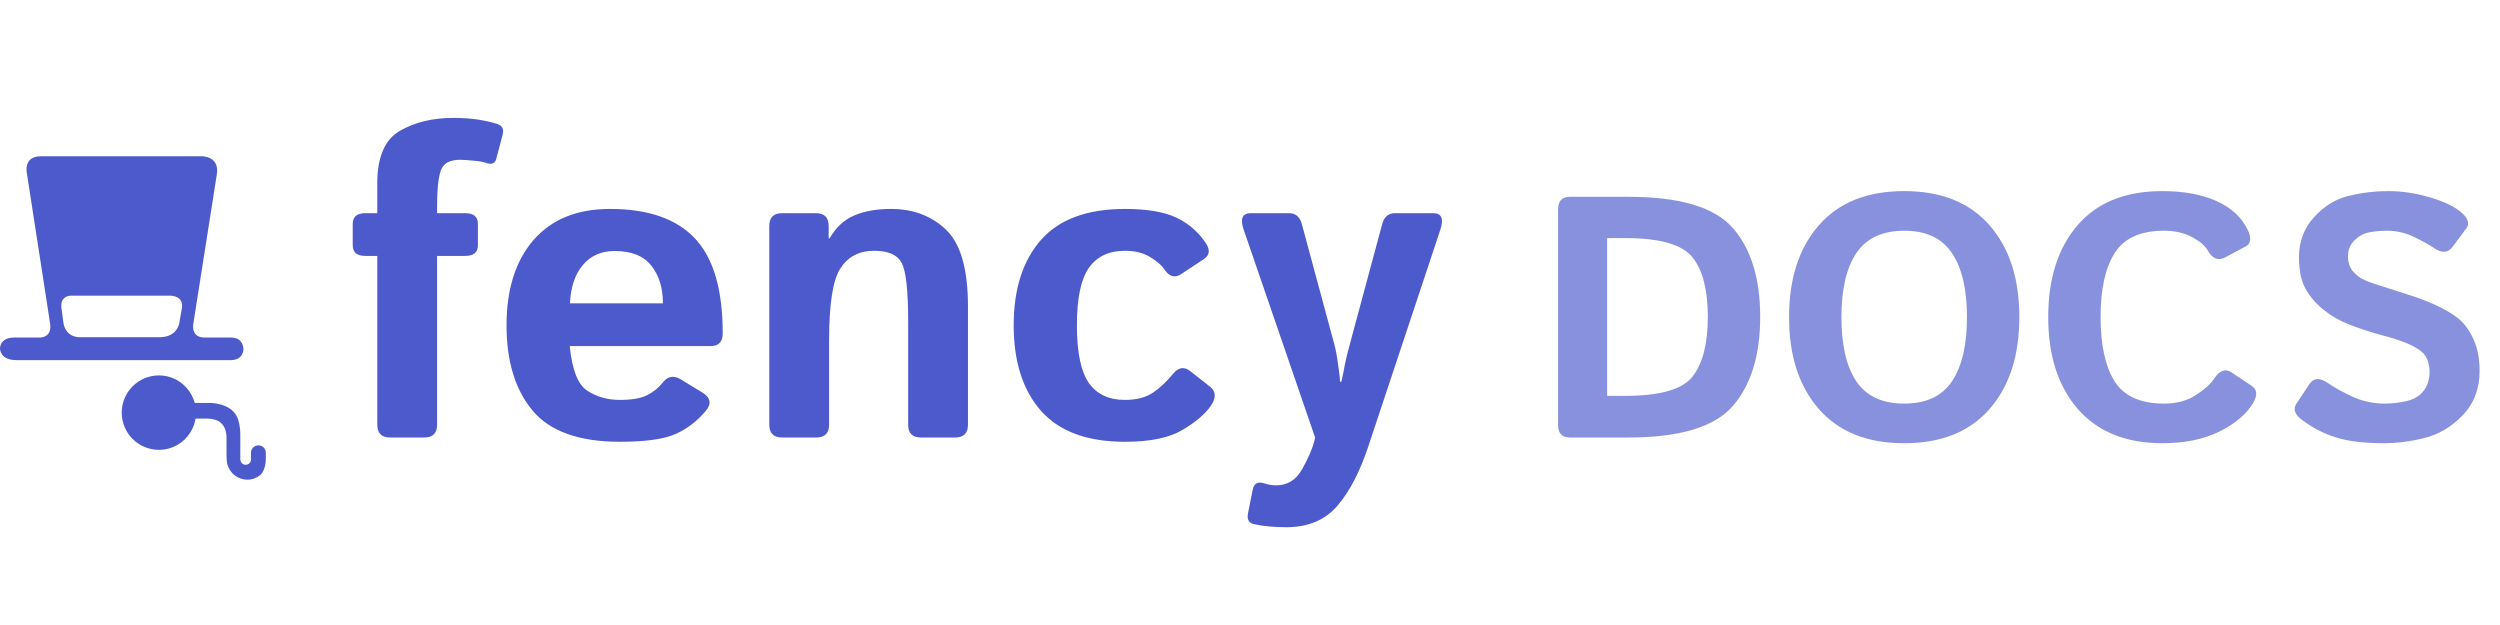 <svg width="80" height="20" viewBox="0 0 80 20" fill="none" xmlns="http://www.w3.org/2000/svg">
<path d="M11.69 8.189C11.421 8.189 11.287 8.076 11.287 7.848V7.164C11.287 6.936 11.421 6.822 11.69 6.822H12.073V5.865C12.073 5.027 12.312 4.468 12.791 4.19C13.27 3.912 13.839 3.773 14.5 3.773C14.815 3.773 15.083 3.792 15.307 3.828C15.534 3.865 15.735 3.91 15.908 3.965C16.072 4.02 16.131 4.133 16.086 4.307L15.881 5.079C15.84 5.229 15.735 5.275 15.566 5.216C15.466 5.179 15.325 5.154 15.143 5.141C14.965 5.122 14.824 5.113 14.719 5.113C14.386 5.113 14.181 5.229 14.104 5.462C14.026 5.694 13.987 6.057 13.987 6.549V6.822H14.89C15.159 6.822 15.293 6.936 15.293 7.164V7.848C15.293 8.076 15.159 8.189 14.89 8.189H13.987V13.59C13.987 13.863 13.851 14 13.577 14H12.483C12.21 14 12.073 13.863 12.073 13.59V8.189H11.69ZM16.209 10.411C16.209 9.258 16.496 8.349 17.07 7.684C17.649 7.018 18.465 6.686 19.518 6.686C20.739 6.686 21.646 7 22.238 7.629C22.831 8.258 23.127 9.27 23.127 10.664C23.127 10.938 22.999 11.074 22.744 11.074H18.232C18.305 11.831 18.492 12.307 18.793 12.503C19.094 12.699 19.442 12.797 19.839 12.797C20.217 12.797 20.506 12.747 20.707 12.646C20.908 12.546 21.076 12.409 21.213 12.236C21.368 12.036 21.559 12.004 21.787 12.141L22.471 12.558C22.74 12.722 22.778 12.918 22.587 13.146C22.309 13.478 21.983 13.727 21.609 13.891C21.236 14.055 20.645 14.137 19.839 14.137C18.531 14.137 17.599 13.804 17.043 13.139C16.487 12.473 16.209 11.564 16.209 10.411ZM18.239 9.707H21.213C21.213 9.215 21.09 8.814 20.844 8.504C20.598 8.189 20.206 8.032 19.668 8.032C19.24 8.032 18.9 8.183 18.649 8.483C18.399 8.78 18.262 9.188 18.239 9.707ZM25.027 14C24.754 14 24.617 13.863 24.617 13.59V7.232C24.617 6.959 24.754 6.822 25.027 6.822H26.107C26.381 6.822 26.518 6.959 26.518 7.232V7.629H26.545C26.755 7.269 27.021 7.023 27.345 6.891C27.668 6.754 28.058 6.686 28.514 6.686C29.225 6.686 29.812 6.909 30.277 7.355C30.742 7.802 30.975 8.618 30.975 9.803V13.59C30.975 13.863 30.838 14 30.564 14H29.471C29.197 14 29.061 13.863 29.061 13.59V10.295C29.061 9.301 28.992 8.675 28.855 8.415C28.719 8.155 28.425 8.025 27.974 8.025C27.495 8.025 27.135 8.212 26.894 8.586C26.652 8.955 26.531 9.725 26.531 10.896V13.59C26.531 13.863 26.395 14 26.121 14H25.027ZM32.438 10.411C32.438 9.249 32.729 8.338 33.312 7.677C33.896 7.016 34.791 6.686 35.999 6.686C36.705 6.686 37.255 6.779 37.647 6.966C38.038 7.153 38.353 7.426 38.59 7.786C38.731 8 38.708 8.169 38.522 8.292L37.797 8.771C37.592 8.907 37.412 8.855 37.257 8.613C37.179 8.495 37.031 8.367 36.812 8.23C36.594 8.094 36.323 8.025 35.999 8.025C35.484 8.025 35.099 8.208 34.844 8.572C34.589 8.932 34.461 9.545 34.461 10.411C34.461 11.277 34.589 11.892 34.844 12.257C35.099 12.617 35.484 12.797 35.999 12.797C36.368 12.797 36.667 12.719 36.895 12.565C37.122 12.409 37.337 12.209 37.537 11.963C37.71 11.753 37.893 11.724 38.084 11.874L38.72 12.373C38.911 12.523 38.922 12.724 38.754 12.975C38.576 13.239 38.273 13.499 37.845 13.754C37.421 14.009 36.806 14.137 35.999 14.137C34.791 14.137 33.896 13.806 33.312 13.146C32.729 12.485 32.438 11.573 32.438 10.411ZM39.8 7.355C39.677 7 39.752 6.822 40.025 6.822H41.249C41.459 6.822 41.595 6.938 41.659 7.171L42.691 10.992C42.742 11.17 42.785 11.4 42.821 11.683C42.862 11.961 42.883 12.138 42.883 12.216H42.924C42.978 11.974 43.017 11.783 43.04 11.642C43.067 11.496 43.138 11.216 43.252 10.801L44.23 7.171C44.293 6.938 44.43 6.822 44.64 6.822H45.863C46.132 6.822 46.207 7 46.089 7.355L43.785 14.287C43.516 15.098 43.186 15.732 42.794 16.188C42.402 16.643 41.857 16.871 41.16 16.871C40.777 16.871 40.435 16.839 40.135 16.775C39.962 16.739 39.895 16.62 39.937 16.42L40.087 15.668C40.128 15.472 40.244 15.404 40.435 15.463C40.577 15.508 40.709 15.531 40.832 15.531C41.201 15.531 41.481 15.356 41.673 15.005C41.869 14.654 41.999 14.353 42.062 14.102L42.083 14L39.8 7.355Z" fill="#4D5ACC"/>
<path d="M7.79 11.174C7.79 11.174 7.801 10.801 7.394 10.801H6.551C6.153 10.801 6.171 10.472 6.183 10.383L6.939 5.576C7.03 4.994 6.464 5 6.464 5H6.117H5.808H1.816H1.673H1.311C0.845 5 0.837 5.351 0.852 5.488L0.86 5.542L0.86 5.543L1.602 10.344C1.602 10.345 1.602 10.345 1.602 10.345C1.666 10.758 1.374 10.799 1.274 10.801H0.456C-0.011 10.801 4.22112e-05 11.147 4.22112e-05 11.147C4.22112e-05 11.147 -0.015 11.524 0.524 11.524H7.383C7.797 11.524 7.79 11.174 7.79 11.174ZM5.818 9.875L5.814 9.902L5.744 10.298V10.299L5.737 10.343C5.713 10.461 5.601 10.791 5.097 10.791H2.569C2.133 10.791 2.047 10.445 2.031 10.337L2.026 10.303L2.026 10.302L1.976 9.932C1.976 9.932 1.976 9.932 1.976 9.931L1.968 9.877C1.968 9.876 1.968 9.876 1.968 9.875C1.92 9.531 2.138 9.471 2.251 9.462H5.449C5.544 9.464 5.884 9.496 5.818 9.875Z" fill="#4D5ACC"/>
<path d="M8.269 14.251C8.137 14.251 8.031 14.357 8.031 14.488V14.675C8.031 14.679 8.03 14.681 8.029 14.685C8.03 14.691 8.033 14.696 8.033 14.702C8.033 14.797 7.956 14.873 7.862 14.873C7.768 14.873 7.692 14.797 7.692 14.702C7.692 14.701 7.692 14.7 7.692 14.699H7.69V14.454V14.381V14.051V13.92C7.69 13.621 7.631 13.436 7.584 13.337C7.577 13.324 7.57 13.311 7.563 13.298C7.556 13.284 7.547 13.272 7.539 13.26C7.513 13.223 7.484 13.187 7.453 13.155C7.441 13.143 7.429 13.132 7.416 13.122C7.408 13.114 7.399 13.107 7.39 13.1C7.149 12.916 6.813 12.895 6.708 12.893H6.35H6.231C6.093 12.387 5.635 12.013 5.086 12.013C4.428 12.013 3.895 12.546 3.895 13.204C3.895 13.862 4.428 14.395 5.086 14.395C5.678 14.395 6.165 13.962 6.258 13.396H6.657V13.397C6.767 13.399 6.87 13.423 6.967 13.462C7.04 13.497 7.248 13.628 7.248 13.997V14.511C7.248 14.69 7.262 14.8 7.277 14.866C7.358 15.145 7.613 15.35 7.919 15.35C8.076 15.35 8.217 15.291 8.331 15.199C8.399 15.133 8.511 14.974 8.506 14.647V14.488C8.506 14.357 8.4 14.251 8.269 14.251Z" fill="#4D5ACC"/>
<path d="M50.235 14C49.985 14 49.859 13.866 49.859 13.597V6.701C49.859 6.432 49.985 6.298 50.235 6.298H52.11C53.757 6.298 54.871 6.631 55.451 7.297C56.034 7.963 56.326 8.91 56.326 10.138C56.326 11.366 56.034 12.317 55.451 12.99C54.871 13.663 53.757 14 52.11 14H50.235ZM51.428 12.668H52.008C53.118 12.668 53.836 12.462 54.162 12.05C54.487 11.635 54.65 10.998 54.65 10.138C54.65 9.279 54.487 8.645 54.162 8.237C53.836 7.825 53.118 7.619 52.008 7.619H51.428V12.668ZM57.25 10.149C57.25 8.914 57.569 7.932 58.206 7.206C58.843 6.479 59.753 6.115 60.935 6.115C62.116 6.115 63.026 6.479 63.663 7.206C64.3 7.932 64.619 8.914 64.619 10.149C64.619 11.384 64.3 12.365 63.663 13.092C63.026 13.819 62.116 14.183 60.935 14.183C59.753 14.183 58.843 13.819 58.206 13.092C57.569 12.365 57.25 11.384 57.25 10.149ZM58.926 10.149C58.926 11.044 59.085 11.73 59.404 12.206C59.726 12.679 60.236 12.915 60.935 12.915C61.633 12.915 62.141 12.679 62.46 12.206C62.782 11.73 62.943 11.044 62.943 10.149C62.943 9.254 62.782 8.57 62.46 8.097C62.141 7.621 61.633 7.383 60.935 7.383C60.236 7.383 59.726 7.621 59.404 8.097C59.085 8.57 58.926 9.254 58.926 10.149ZM65.543 10.149C65.543 8.914 65.856 7.932 66.483 7.206C67.109 6.479 68.014 6.115 69.195 6.115C69.876 6.115 70.452 6.221 70.925 6.432C71.397 6.643 71.731 6.95 71.924 7.351C72.053 7.616 72.031 7.795 71.859 7.888L71.215 8.231C70.989 8.353 70.803 8.285 70.656 8.027C70.563 7.863 70.389 7.714 70.135 7.582C69.885 7.449 69.589 7.383 69.249 7.383C68.497 7.383 67.971 7.621 67.67 8.097C67.369 8.57 67.219 9.254 67.219 10.149C67.219 11.044 67.369 11.73 67.67 12.206C67.971 12.679 68.497 12.915 69.249 12.915C69.654 12.915 69.994 12.824 70.269 12.641C70.549 12.459 70.742 12.285 70.85 12.12C71.025 11.852 71.211 11.784 71.408 11.916L72.053 12.346C72.228 12.464 72.246 12.643 72.106 12.883C71.899 13.241 71.543 13.547 71.038 13.801C70.533 14.056 69.919 14.183 69.195 14.183C68.032 14.183 67.131 13.819 66.494 13.092C65.86 12.365 65.543 11.384 65.543 10.149ZM73.648 13.425C73.426 13.257 73.372 13.087 73.487 12.915L73.9 12.292C74.037 12.088 74.235 12.077 74.497 12.26C74.697 12.399 74.959 12.544 75.281 12.695C75.607 12.842 75.949 12.915 76.307 12.915C76.557 12.915 76.799 12.886 77.032 12.829C77.264 12.772 77.442 12.661 77.564 12.496C77.685 12.331 77.746 12.136 77.746 11.911C77.746 11.749 77.719 11.608 77.665 11.486C77.612 11.365 77.524 11.264 77.402 11.185C77.281 11.107 77.155 11.04 77.026 10.987C76.801 10.894 76.516 10.802 76.172 10.713C75.832 10.62 75.496 10.509 75.163 10.38C74.865 10.265 74.593 10.108 74.346 9.907C74.099 9.707 73.908 9.481 73.772 9.23C73.635 8.98 73.567 8.645 73.567 8.226C73.567 7.728 73.728 7.302 74.051 6.948C74.373 6.593 74.744 6.366 75.163 6.266C75.582 6.165 76.004 6.115 76.43 6.115C76.853 6.115 77.288 6.18 77.735 6.309C78.186 6.438 78.527 6.599 78.756 6.792C78.981 6.982 79.037 7.154 78.922 7.308L78.487 7.893C78.341 8.094 78.144 8.11 77.897 7.941C77.739 7.834 77.522 7.714 77.247 7.582C76.974 7.449 76.69 7.383 76.393 7.383C76.181 7.383 75.986 7.401 75.807 7.437C75.632 7.472 75.476 7.558 75.34 7.694C75.204 7.83 75.136 7.999 75.136 8.199C75.136 8.393 75.186 8.55 75.286 8.672C75.386 8.79 75.497 8.88 75.619 8.94C75.741 8.998 75.864 9.046 75.99 9.085C76.376 9.211 76.722 9.322 77.026 9.418C77.331 9.512 77.612 9.615 77.87 9.73C78.228 9.891 78.502 10.052 78.691 10.213C78.881 10.374 79.037 10.595 79.159 10.874C79.284 11.153 79.347 11.486 79.347 11.873C79.347 12.446 79.164 12.92 78.799 13.296C78.434 13.669 78.027 13.909 77.58 14.016C77.136 14.127 76.702 14.183 76.28 14.183C75.657 14.183 75.15 14.122 74.76 14C74.37 13.882 73.999 13.69 73.648 13.425Z" fill="#8891DD"/>
</svg>
